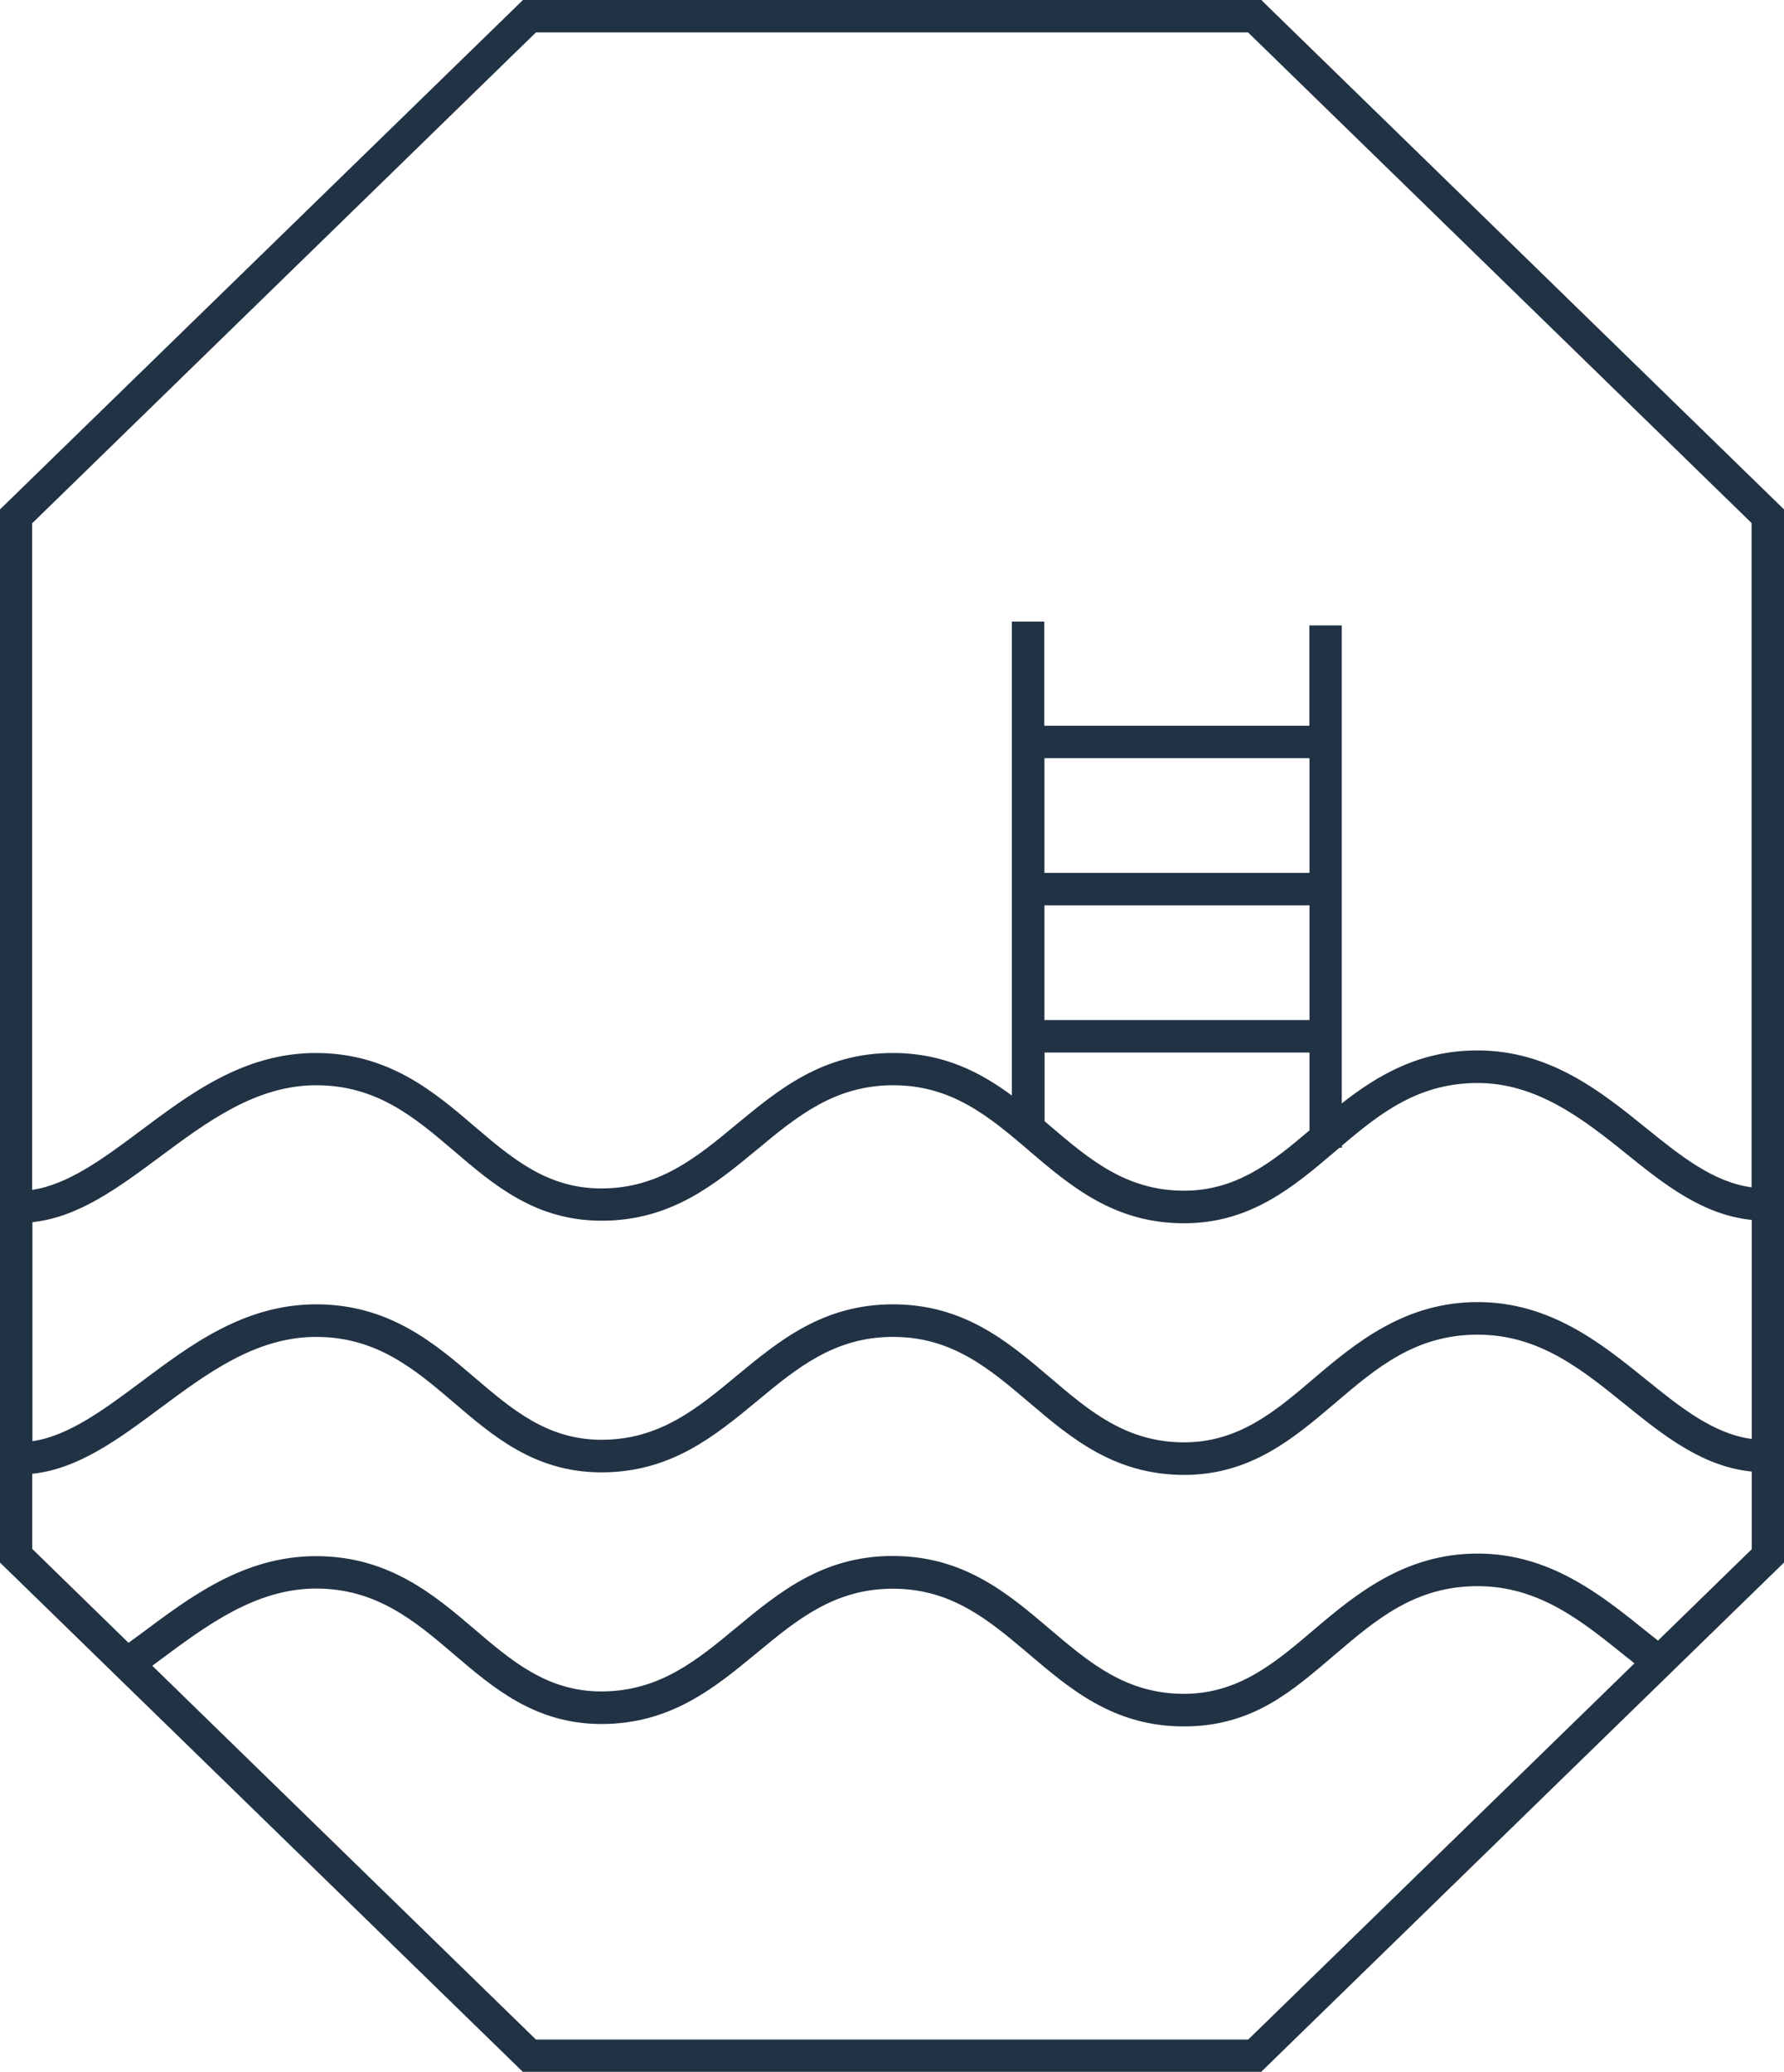 <?xml version="1.0" encoding="UTF-8"?> <svg xmlns="http://www.w3.org/2000/svg" id="Calque_1" viewBox="0 0 111.18 129.09"><defs><style> .cls-1 { fill: #213244; } </style></defs><path class="cls-1" d="M78.9.29l-.29-.29h-46.02L0,31.74v65.62l32.58,31.73h46.02l32.58-31.73V31.74L78.9.29ZM33.4,2.02h44.38l31.38,30.57v41.39c-2.38-.32-4.42-1.95-6.57-3.69-2.81-2.27-5.99-4.84-10.51-4.84-3.64,0-6.24,1.56-8.46,3.3v-29.78h-2.02v6.25h-16.52v-6.49h-2.02v29.53c-1.99-1.47-4.26-2.64-7.38-2.65h-.05c-4.36,0-7.1,2.27-9.75,4.46-2.47,2.05-4.81,3.98-8.41,3.98-.03,0-.06,0-.08,0-3.32-.03-5.5-1.89-7.81-3.86-2.51-2.15-5.35-4.58-9.89-4.58s-7.91,2.59-10.98,4.88c-2.29,1.71-4.47,3.32-6.71,3.65v-41.53L33.4,2.02ZM65.09,47.24h16.52v7.15h-16.52v-7.15ZM65.09,56.41h16.52v7.15h-16.52v-7.15ZM65.09,65.58h16.52v4.85c-2.31,1.96-4.54,3.76-7.82,3.76h0c-3.61,0-5.91-1.96-8.35-4.04-.11-.1-.23-.19-.34-.29v-4.29ZM64.13,71.7c2.61,2.22,5.31,4.52,9.66,4.52h0c4.16,0,6.83-2.28,9.42-4.48.09-.08.18-.15.27-.23h.15v-.13c2.42-2.05,4.79-3.9,8.46-3.9s6.56,2.23,9.24,4.39c2.35,1.9,4.79,3.84,7.84,4.14v13.65c-2.38-.32-4.42-1.95-6.57-3.69-2.81-2.27-5.99-4.84-10.51-4.84s-7.58,2.52-10.19,4.74c-2.41,2.06-4.7,4-8.11,4h0c-3.61,0-5.91-1.96-8.35-4.04-2.62-2.23-5.34-4.54-9.74-4.56h-.05c-4.36,0-7.1,2.27-9.75,4.46-2.47,2.05-4.81,3.98-8.41,3.98-.03,0-.06,0-.08,0-3.32-.03-5.5-1.89-7.81-3.86-2.51-2.15-5.35-4.58-9.89-4.58s-7.91,2.59-10.98,4.88c-2.29,1.71-4.47,3.32-6.71,3.65v-13.65c2.85-.3,5.32-2.12,7.92-4.05,2.96-2.2,6.01-4.48,9.77-4.48s6.12,1.99,8.58,4.09c2.48,2.12,5.04,4.31,9.1,4.35.04,0,.07,0,.11,0,4.32,0,7.05-2.26,9.69-4.44,2.48-2.06,4.83-4,8.47-4h.04c3.66.01,5.98,1.99,8.44,4.08ZM77.78,127.08h-44.38l-23.91-23.29c.16-.12.32-.23.47-.35,2.95-2.19,6-4.46,9.74-4.46s6.12,1.99,8.58,4.09c2.48,2.12,5.05,4.31,9.11,4.35.03,0,.06,0,.09,0,4.33,0,7.06-2.26,9.7-4.44,2.48-2.05,4.82-3.99,8.45-3.99h.05c3.66.01,5.98,1.99,8.44,4.07,2.61,2.22,5.31,4.51,9.66,4.51s6.83-2.28,9.42-4.48c2.57-2.19,5-4.26,8.88-4.26s6.56,2.23,9.24,4.38c.18.14.36.28.54.43l-24.08,23.45ZM103.31,102.21c-.24-.19-.48-.38-.73-.58-2.81-2.26-5.99-4.83-10.5-4.83s-7.58,2.52-10.19,4.74c-2.42,2.06-4.7,4-8.11,4-3.61,0-5.91-1.96-8.35-4.03-2.62-2.23-5.34-4.54-9.74-4.56h-.06c-4.35,0-7.09,2.27-9.74,4.46-2.47,2.05-4.81,3.98-8.41,3.98-.03,0-.05,0-.08,0-3.32-.03-5.5-1.89-7.81-3.86-2.51-2.14-5.35-4.57-9.89-4.57s-7.89,2.58-10.95,4.86c-.25.18-.49.36-.74.54l-6-5.85v-4.68c2.85-.3,5.32-2.12,7.92-4.05,2.96-2.2,6.01-4.48,9.77-4.48s6.12,1.99,8.58,4.09c2.48,2.12,5.04,4.31,9.1,4.35.04,0,.07,0,.11,0,4.32,0,7.05-2.26,9.69-4.44,2.48-2.06,4.83-4,8.47-4h.04c3.66.01,5.98,1.99,8.44,4.08,2.61,2.22,5.31,4.51,9.66,4.52h0c4.16,0,6.83-2.28,9.42-4.48,2.57-2.19,5-4.26,8.88-4.26s6.56,2.23,9.24,4.39c2.35,1.9,4.79,3.84,7.84,4.14v4.84l-5.85,5.7Z"></path></svg> 